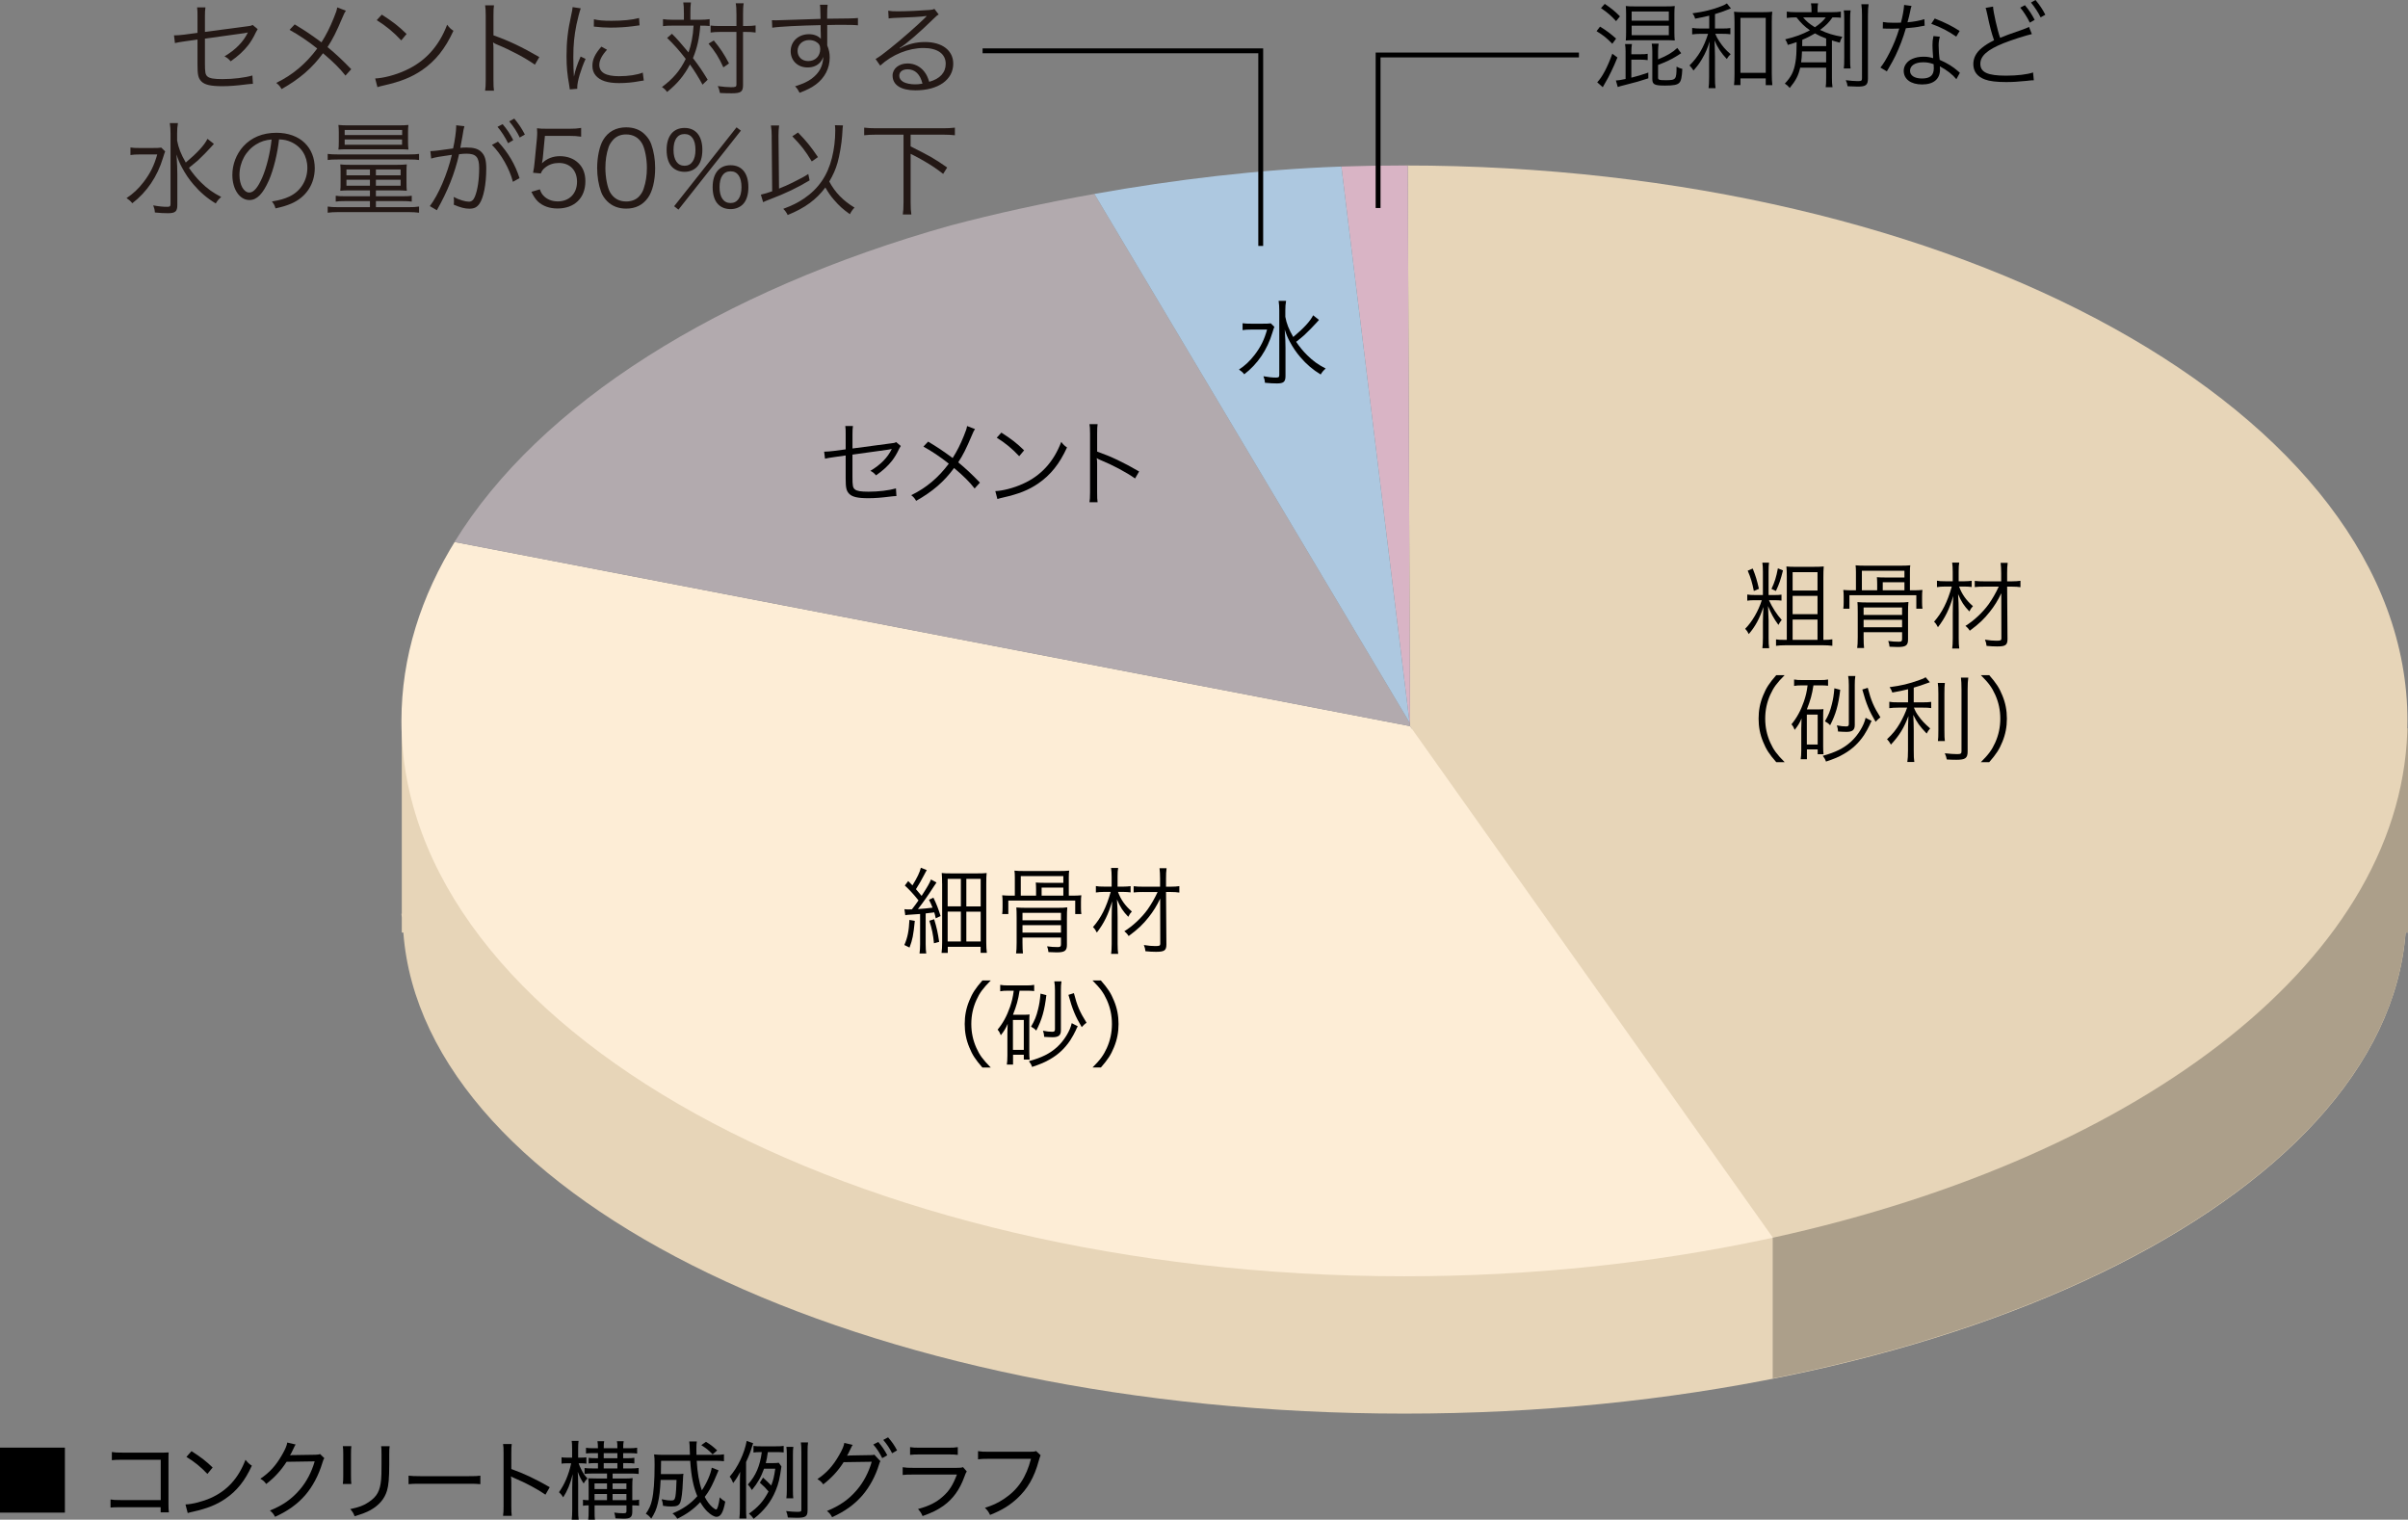 <?xml version="1.0" encoding="UTF-8"?>
<svg id="_レイヤー_2" data-name="レイヤー 2" xmlns="http://www.w3.org/2000/svg" viewBox="0 0 140.207 88.479">
  <rect x="0" y="0" width="140.207" height="88.479" fill="#808080" stroke="none"/>
  <g id="_レイヤー_4" data-name="レイヤー 4">
    <g>
      <path d="M3.779,84.285v3.784H0v-3.784h3.779Z" style="fill: #000; stroke-width: 0px;"/>
      <path d="M7.021,87.754c-.335,0-.436.005-.585.02v-.47c.175.029.26.034.59.034h2.333v-2.347h-2.232c-.33,0-.436.005-.615.024v-.475c.185.029.265.035.62.035h2.428c.06,0,.135-.006.26-.011-.01.12-.01.205-.01.396v2.598c0,.226.005.37.024.495h-.48v-.3h-2.332Z" style="fill: #000; stroke-width: 0px;"/>
      <path d="M10.801,87.594c.4-.016,1.001-.17,1.466-.375.956-.426,1.617-1.151,2.027-2.228.141.175.195.23.37.345-.41.892-.876,1.472-1.546,1.928-.511.35-1.071.57-1.877.75-.16.035-.2.045-.311.08l-.13-.5ZM11.151,84.49c.555.355.865.596,1.23.951l-.305.375c-.376-.4-.776-.726-1.222-.99l.296-.336Z" style="fill: #000; stroke-width: 0px;"/>
      <path d="M17.217,84.105c-.045.06-.05.06-.109.195-.12.255-.16.335-.221.436q.04-.011.125-.016h.061c.7-.01,1.126-.015,1.276-.02.18-.006.21-.011.29-.04l.245.24c-.045.064-.05.075-.11.26-.22.735-.575,1.401-1.006,1.897-.46.525-1.011.92-1.752,1.256-.095-.176-.145-.235-.3-.365.756-.306,1.276-.671,1.752-1.231.375-.44.676-1.006.855-1.632l-1.637.025c-.32.5-.711.926-1.186,1.291-.11-.15-.166-.2-.341-.305.54-.361.911-.771,1.267-1.396.185-.32.275-.536.3-.711l.49.115Z" style="fill: #000; stroke-width: 0px;"/>
      <path d="M20.457,84.2c-.016.11-.021.266-.021.471v1.226c0,.256.005.376.021.506h-.496c.021-.145.025-.275.025-.506v-1.221c0-.235-.005-.346-.025-.476h.496ZM22.688,84.205c-.02.131-.024.221-.024.49v.566c0,.79-.04,1.23-.13,1.526-.141.476-.461.851-.956,1.131-.245.135-.491.23-.932.36-.064-.175-.1-.235-.25-.415.521-.11.786-.211,1.071-.405.485-.326.666-.651.726-1.332.015-.215.021-.325.021-.891v-.535c0-.306-.006-.376-.021-.496h.495Z" style="fill: #000; stroke-width: 0px;"/>
      <path d="M23.79,85.917c.16.021.346.03.691.03h2.812c.4,0,.5-.005.676-.03v.495c-.19-.02-.336-.024-.681-.024h-2.803c-.396,0-.521.005-.696.024v-.495Z" style="fill: #000; stroke-width: 0px;"/>
      <path d="M29.291,88.254c.024-.165.03-.295.03-.58v-3.048c0-.301-.006-.421-.03-.551h.505c-.02.146-.024.285-.024.565v.891c.706.251,1.386.566,2.237,1.057l-.25.436c-.441-.311-1.132-.681-1.842-.981-.075-.035-.096-.04-.166-.085.016.125.021.21.021.41v1.307c0,.266.005.426.024.58h-.505Z" style="fill: #000; stroke-width: 0px;"/>
      <path d="M33.69,85.196c.056.16.086.22.15.351.131.255.2.355.365.53-.09.09-.135.15-.22.295-.146-.215-.23-.38-.346-.681.016.2.025.501.025.761v1.437c0,.271.005.445.03.591h-.406c.021-.146.03-.341.03-.591v-1.276c0-.225.011-.476.03-.785-.16.61-.306.961-.556,1.351-.07-.119-.11-.17-.245-.3.325-.455.561-1.006.711-1.682h-.221c-.145,0-.26.005-.34.021v-.371c.095.016.18.021.34.021h.275v-.456c0-.28-.005-.415-.025-.521h.4c-.02.126-.024.266-.024.516v.461h.16c.135,0,.226-.005.32-.021v.371c-.105-.016-.19-.021-.315-.021h-.141ZM34.512,85.792c-.215,0-.335.005-.476.024v-.345c.13.02.245.024.466.024h.315v-.31h-.131c-.18,0-.285.005-.41.02v-.325c.12.016.235.021.41.021h.131v-.296h-.261c-.18,0-.306.005-.436.021v-.331c.13.021.24.025.431.025h.266c-.006-.22-.011-.305-.03-.41h.391c-.021.105-.025.18-.025.41h.796c-.005-.266-.005-.315-.03-.41h.396c-.025.12-.03.225-.03.41h.376c.189,0,.305-.01.436-.03v.341c-.146-.021-.23-.025-.436-.025h-.376v.296h.24c.171,0,.29-.005.411-.025v.33c-.115-.015-.216-.02-.406-.02h-.245v.31h.421c.215,0,.345-.01.48-.029v.35c-.15-.02-.261-.024-.485-.024h-1.031v.29h.69c.205,0,.351-.005.476-.025-.015.121-.021.266-.021.506v.781c.201,0,.271-.006.396-.03v.351c-.13-.016-.215-.021-.396-.021v.36c0,.33-.104.416-.525.416-.104,0-.31-.011-.455-.021-.01-.11-.035-.226-.07-.335.211.029.355.04.511.04.165,0,.2-.021.2-.131v-.33h-1.856v.266c0,.33,0,.415.02.57h-.391c.021-.165.025-.285.025-.57v-.266c-.14,0-.226.005-.33.025v-.351c.1.02.18.025.33.025v-.801c0-.211-.005-.315-.021-.471.121.005.286.01.526.01h.565v-.29h-.831ZM35.343,86.367h-.726v.33h.726v-.33ZM35.343,86.983h-.726v.36h.726v-.36ZM35.948,84.901v-.296h-.796v.296h.796ZM35.948,85.496v-.31h-.796v.31h.796ZM36.474,86.697v-.33h-.806v.33h.806ZM36.474,87.344v-.36h-.806v.36h.806Z" style="fill: #000; stroke-width: 0px;"/>
      <path d="M41.839,85.606c-.035.085-.055.125-.12.28q-.005.016-.14.325c-.181.405-.306.626-.546.941.15.28.261.431.445.601.09.075.181.135.221.135.069,0,.149-.265.21-.711.115.121.21.19.32.251-.12.636-.266.886-.511.886-.135,0-.34-.12-.546-.32-.14-.141-.26-.301-.4-.535-.38.405-.795.705-1.336.966-.1-.15-.15-.206-.28-.311.586-.235,1.051-.556,1.446-1.001-.235-.556-.355-1.156-.415-2.062h-1.696c-.006.406-.006.556-.011.776h.941c.185,0,.265-.005.37-.021-.015.12-.015.136-.03.445-.024.626-.08,1.041-.145,1.207-.075.194-.2.255-.526.255-.154,0-.295-.01-.485-.04-.015-.16-.029-.235-.08-.381.286.056.4.07.556.07.165,0,.205-.04.245-.235.03-.18.056-.545.065-.961h-.926c-.025.581-.075.991-.16,1.347-.085.365-.181.586-.386.906-.115-.146-.185-.206-.315-.286.19-.27.291-.495.355-.785.105-.45.155-1.116.155-2.058,0-.325-.005-.44-.03-.61.181.021.36.025.616.025h1.472c-.021-.626-.021-.656-.041-.781h.441c-.021.105-.025.251-.025.445,0,.061,0,.131.005.336h1.066c.274,0,.415-.005.535-.03v.4c-.155-.02-.311-.025-.575-.025h-1.012c.035.676.141,1.271.301,1.722.29-.435.521-.966.575-1.321l.396.155ZM41.493,84.676c-.245-.25-.345-.335-.66-.535l.271-.195c.3.185.365.24.655.5l-.266.23Z" style="fill: #000; stroke-width: 0px;"/>
      <path d="M43.44,87.799c0,.29.005.431.021.615h-.411c.021-.185.03-.34.03-.61v-1.421c0-.261.005-.436.016-.691-.131.271-.221.411-.405.656-.086-.205-.121-.266-.206-.371.476-.545.861-1.361.991-2.082l.375.131c-.02.06-.055.16-.074.23-.08.274-.166.5-.336.865v2.678ZM44.486,85.512c-.17.48-.375.841-.705,1.241-.08-.136-.146-.226-.235-.32.465-.521.7-1.071.811-1.887h-.075c-.19,0-.271.005-.41.024v-.385c.125.02.25.024.46.024h.812c.225,0,.36-.005.485-.024v.38c-.13-.015-.245-.02-.436-.02h-.485c-.05.345-.065.425-.12.641h.365c.195,0,.301-.005.391-.021l.155.216c-.101.716-.165.995-.336,1.406-.265.646-.676,1.176-1.281,1.642-.09-.131-.16-.205-.275-.301.531-.37.852-.73,1.142-1.291-.17-.205-.271-.301-.506-.511l.186-.295c.235.215.33.306.476.46.125-.33.17-.525.235-.98h-.651ZM47.02,87.954c0,.335-.12.415-.616.415-.15,0-.275-.005-.53-.015-.025-.165-.045-.235-.101-.376.261.03.48.046.636.046.216,0,.251-.016.251-.126v-3.363c0-.255-.006-.38-.03-.555h.42c-.024.145-.029.29-.029.555v3.419ZM45.788,87.233c.015-.125.025-.275.025-.49v-2.018c0-.215-.006-.34-.025-.485h.405c-.021.146-.025.256-.025.485v2.018c0,.24.005.365.021.49h-.4Z" style="fill: #000; stroke-width: 0px;"/>
      <path d="M51.263,85.076c-.034.05-.039.05-.085.205-.194.641-.545,1.302-.976,1.797-.461.525-1.011.921-1.752,1.256-.095-.175-.145-.234-.3-.36.756-.31,1.276-.675,1.751-1.235.376-.441.676-1.007.856-1.632l-1.637.024c-.32.506-.711.926-1.187,1.292-.109-.15-.165-.2-.34-.306.54-.36.911-.771,1.266-1.396.186-.32.275-.535.301-.711l.49.115c-.045.061-.05.065-.109.195-.121.256-.16.336-.221.436q.04-.01.186-.015l1.186-.021c.12,0,.155-.005.216-.025l.354.381ZM51.138,83.955c.235.28.351.45.525.775l-.295.166c-.155-.311-.315-.561-.521-.791l.29-.15ZM51.709,83.685c.235.275.345.431.525.761l-.29.165c-.146-.29-.296-.515-.516-.775l.28-.15Z" style="fill: #000; stroke-width: 0px;"/>
      <path d="M52.56,85.427c.195.03.326.035.636.035h2.482c.221,0,.291-.005.396-.04l.216.25c-.051.075-.07.12-.141.315-.271.745-.655,1.276-1.206,1.677-.351.25-.676.41-1.227.605-.074-.176-.115-.235-.265-.41.641-.171,1.071-.386,1.451-.731.37-.325.586-.671.815-1.276h-2.527c-.33,0-.46.006-.631.025v-.45ZM52.99,84.256c.176.029.261.034.576.034h1.626c.291,0,.396-.005.576-.034v.45c-.166-.021-.296-.025-.571-.025h-1.636c-.266,0-.396.005-.571.025v-.45Z" style="fill: #000; stroke-width: 0px;"/>
      <path d="M60.589,84.73q-.034.065-.109.331c-.261.956-.646,1.621-1.252,2.182-.46.421-.896.686-1.581.961-.095-.195-.14-.26-.3-.415.45-.141.745-.275,1.121-.525.806-.536,1.286-1.252,1.561-2.328h-2.472c-.29,0-.436.006-.61.03v-.476c.194.03.31.035.62.035h2.382c.226,0,.271-.005.381-.04l.26.245Z" style="fill: #000; stroke-width: 0px;"/>
    </g>
    <g>
      <g>
        <path d="M11.5.983c0-.312,0-.354-.023-.552h.485c-.024.168-.03.288-.03.552v.875l2.435-.323c.229-.024.24-.03.342-.084l.294.246c-.042.065-.048.077-.096.168-.162.342-.3.563-.456.768-.252.323-.581.629-1.02.936-.138-.156-.191-.198-.359-.288.653-.39,1.098-.846,1.361-1.392-.054.012-.078.019-.138.03-.024.006-.036.006-.072.012-.84.114-1.607.222-2.291.318v1.415c0,.558.024.684.15.791.126.108.378.15.869.15.63,0,1.283-.078,1.745-.21l.03.485c-.162.006-.198.013-.36.03-.605.078-1.013.108-1.421.108-.684,0-1.031-.084-1.224-.282-.18-.192-.222-.378-.222-.989v-1.445l-.726.102q-.396.055-.588.103l-.054-.45h.09c.103,0,.312-.018.516-.042l.762-.102v-.93Z" style="fill: #231815; stroke-width: 0px;"/>
        <path d="M20.139.623c-.078.114-.102.168-.186.366-.39.918-.576,1.283-.882,1.751.516.426.899.792,1.379,1.289l-.335.372c-.318-.407-.702-.791-1.308-1.301-.63.863-1.361,1.493-2.411,2.086-.107-.18-.155-.233-.312-.359.96-.468,1.728-1.115,2.387-2.003-.546-.438-1.109-.81-1.613-1.085l.3-.318c.588.354.888.552,1.56,1.044.281-.444.497-.876.707-1.397.15-.366.181-.462.21-.636l.504.191Z" style="fill: #231815; stroke-width: 0px;"/>
        <path d="M21.845,4.569c.468-.018,1.188-.204,1.745-.462,1.157-.516,1.961-1.397,2.446-2.668.138.186.198.239.366.354-.48,1.043-1.038,1.745-1.829,2.291-.618.419-1.235.665-2.237.894-.161.035-.21.048-.359.096l-.132-.504ZM22.229.852c.642.407,1.014.701,1.445,1.127l-.312.372c-.432-.468-.905-.857-1.427-1.176l.294-.323Z" style="fill: #231815; stroke-width: 0px;"/>
        <path d="M28.247,5.277c.023-.162.035-.307.035-.63V.924c0-.318-.012-.462-.035-.612h.516c-.024.156-.03.282-.03.624v1.121c.924.33,1.619.66,2.669,1.266l-.258.443c-.564-.396-1.392-.84-2.237-1.188-.09-.036-.132-.06-.186-.102l-.013.006c.019.12.024.204.024.354v1.806c0,.336.006.468.03.636h-.516Z" style="fill: #231815; stroke-width: 0px;"/>
        <path d="M33.814.485c-.09.258-.161.552-.252.96-.125.63-.18,1.157-.18,1.877,0,.468.013.821.036,1.139.084-.401.198-.731.39-1.169l.288.138c-.27.594-.485,1.313-.485,1.649v.09l-.433.036c-.012-.096-.018-.126-.035-.24-.114-.636-.156-1.067-.156-1.697,0-.851.072-1.486.27-2.374.061-.282.072-.342.084-.479l.474.071ZM35.344,2.896c-.3.33-.449.617-.449.881,0,.444.378.66,1.151.66.545,0,1.055-.078,1.379-.21l.06.462c-.077.006-.09.012-.209.03-.42.083-.822.119-1.229.119-.684,0-1.115-.144-1.373-.455-.12-.15-.181-.33-.181-.552,0-.366.15-.689.522-1.115l.329.18ZM34.582,1.121c.258.066.552.09,1.02.09.666,0,1.206-.054,1.607-.162l.03.426c-.013,0-.15.019-.414.055-.348.048-.827.078-1.289.078-.336,0-.57-.019-.96-.061l.006-.426Z" style="fill: #231815; stroke-width: 0px;"/>
        <path d="M39.82.749c0-.329-.012-.449-.036-.605h.444c-.024.187-.03.348-.03.605v.402h.569c.229,0,.384-.012.552-.036v.401c-.149-.018-.281-.023-.545-.023-.055.743-.187,1.313-.426,1.889.377.492.563.773.857,1.26l-.3.287c-.192-.359-.48-.827-.732-1.175-.342.642-.719,1.104-1.331,1.601-.096-.132-.162-.191-.3-.287.654-.486,1.056-.96,1.386-1.638-.396-.51-.666-.815-1.086-1.223l.282-.24c.294.288.563.6.965,1.085.162-.461.259-.941.294-1.559h-1.247c-.252,0-.384.006-.533.03v-.408c.168.024.323.036.552.036h.665v-.402ZM41.56,2.356c.378.456.582.762.888,1.337l-.33.229c-.258-.576-.485-.93-.863-1.38l.306-.186ZM41.938,1.858c-.234,0-.402.013-.563.036v-.407c.144.023.3.029.569.029h.936v-.671c0-.318-.012-.498-.042-.654h.462c-.03.187-.036.378-.036.654v.671h.149c.246,0,.433-.012.582-.035v.413c-.21-.029-.342-.036-.588-.036h-.144v3.089c0,.396-.12.485-.66.485-.27,0-.419-.006-.684-.018-.035-.187-.06-.258-.126-.402.288.042.57.066.768.066.271,0,.318-.024.318-.15V1.858h-.941Z" style="fill: #231815; stroke-width: 0px;"/>
        <path d="M47.764.623c0-.155-.006-.222-.023-.348h.449c-.023.192-.029.282-.029.75v.065c1.133-.006,1.595-.018,1.793-.042v.426c-.222-.023-.432-.029-1.146-.029-.09,0-.156,0-.642.012v1.188c.102.252.144.443.144.707,0,.624-.287,1.176-.804,1.565-.245.18-.51.318-.947.486-.102-.192-.138-.246-.264-.378.468-.15.731-.271.972-.45.438-.33.647-.72.672-1.266-.055.145-.091.21-.162.294-.18.216-.438.324-.756.324-.575,0-.983-.396-.983-.947,0-.57.45-.989,1.062-.989.288,0,.54.096.695.27-.006-.084-.006-.108-.006-.33,0-.023-.006-.084-.006-.156v-.312c-1.205.024-2.417.084-2.818.15l-.019-.438c.108.007.15.007.24.007q.174,0,1.14-.036c.575-.024,1.043-.036,1.451-.048l-.013-.475ZM47.506,2.429c-.113-.066-.239-.096-.401-.096-.378,0-.666.27-.666.629,0,.348.252.594.618.594.414,0,.701-.288.701-.707,0-.198-.077-.324-.252-.42Z" style="fill: #231815; stroke-width: 0px;"/>
        <path d="M51.719.623c.168.03.276.036.564.036.497,0,1.295-.036,1.835-.078.155-.012.209-.023.287-.065l.252.33c-.084.042-.113.065-.306.252-.827.81-1.553,1.433-1.973,1.703l.012.018c.456-.246.941-.372,1.47-.372,1.001,0,1.643.492,1.643,1.26,0,.936-.869,1.553-2.201,1.553-.845,0-1.331-.312-1.331-.863,0-.401.372-.702.87-.702.401,0,.749.175.989.492.126.168.191.312.275.576.63-.175.96-.54.96-1.05,0-.576-.479-.918-1.289-.918-.882,0-1.829.384-2.525,1.025l-.27-.384c.216-.126.432-.281.84-.611.642-.51,1.589-1.343,2.003-1.751l.084-.084s.012-.012.023-.024l.024-.023-.012-.012q-.019,0-.055.006c-.191.036-.911.078-1.823.107-.132.006-.191.013-.323.03l-.024-.45ZM52.847,4.035c-.3,0-.486.145-.486.372,0,.156.078.271.24.366.156.084.414.138.672.138.149,0,.222-.006.438-.042-.132-.546-.432-.834-.863-.834Z" style="fill: #231815; stroke-width: 0px;"/>
        <path d="M9.617,8.816c-.048.12-.055.145-.126.372-.324,1.086-.936,1.991-1.787,2.645-.114-.138-.18-.191-.336-.3.39-.258.684-.533.995-.936.384-.504.612-.959.792-1.606h-.989c-.252,0-.426.012-.57.035v-.438c.15.024.3.03.582.03h.642c.317,0,.456-.006.569-.024l.229.222ZM12.453,8.379q-.078.078-.168.187c-.144.167-.552.581-.773.785q-.168.149-.51.42c.21.312.45.605.708.857.359.354.678.588,1.169.84-.149.132-.216.21-.317.377-.492-.293-.912-.653-1.29-1.097-.264-.306-.479-.624-.677-.996-.145-.27-.204-.413-.318-.761.036.521.048.852.048,1.169v1.775c0,.377-.12.479-.546.479-.228,0-.474-.012-.761-.042-.013-.174-.036-.258-.097-.414.336.061.57.084.804.084.168,0,.204-.03.204-.174v-4.096c0-.216-.012-.408-.042-.605h.474c-.036.191-.048.384-.048.6v.414c.078.426.216.785.504,1.283.678-.57,1.073-1.002,1.265-1.38l.372.294Z" style="fill: #231815; stroke-width: 0px;"/>
        <path d="M15.658,10.496c-.348.791-.701,1.151-1.133,1.151-.57,0-.996-.624-.996-1.463,0-.612.229-1.206.63-1.655.479-.528,1.134-.798,1.937-.798.672,0,1.26.21,1.649.594.378.366.582.888.582,1.463,0,.93-.504,1.697-1.373,2.069-.271.113-.498.186-.912.275-.06-.197-.096-.258-.21-.401.438-.072.72-.15,1.002-.282.659-.3,1.062-.941,1.062-1.679,0-.684-.349-1.235-.954-1.505-.222-.097-.396-.139-.695-.15-.09.834-.318,1.751-.588,2.381ZM14.921,8.403c-.605.365-.978,1.043-.978,1.787,0,.575.252,1.02.575,1.02.252,0,.492-.282.75-.87.246-.563.468-1.451.546-2.219-.36.03-.618.114-.894.282Z" style="fill: #231815; stroke-width: 0px;"/>
        <path d="M19.08,8.961c.162.023.342.03.594.03h4.132c.252,0,.432-.007.594-.03v.354c-.156-.023-.288-.03-.588-.03h-4.138c-.294,0-.438.007-.594.03v-.354ZM20.388,11.084c-.246,0-.402.006-.576.023.019-.162.019-.228.019-.485v-.636c0-.162-.007-.276-.019-.414.12.019.3.024.57.024h2.746c.228,0,.384-.006.558-.024-.012.114-.018.229-.018.396v.66c0,.216.006.384.018.479-.216-.018-.372-.023-.575-.023h-1.224v.342h1.583c.246,0,.366-.007.504-.03v.342c-.156-.024-.282-.03-.516-.03h-1.571v.354h1.9c.276,0,.433-.007.612-.036v.359c-.18-.023-.36-.036-.612-.036h-4.096c-.252,0-.438.013-.611.036v-.359c.18.029.336.036.611.036h1.848v-.354h-1.47c-.239,0-.365.006-.521.03v-.342c.132.023.264.03.51.03h1.481v-.342h-1.151ZM20.298,8.691c-.336,0-.45.006-.594.018.018-.132.023-.246.023-.456v-.546c0-.18-.006-.293-.023-.432.174.019.336.024.594.024h2.902c.264,0,.413-.006.581-.024-.018.132-.023.246-.023.432v.546c0,.174.006.3.023.456-.149-.012-.252-.018-.6-.018h-2.884ZM20.069,7.863h3.347v-.294h-3.347v.294ZM20.069,8.427h3.341v-.306h-3.341v.306ZM20.172,9.866v.342h1.367v-.342h-1.367ZM20.172,10.466v.348h1.367v-.348h-1.367ZM21.887,10.208h1.439v-.342h-1.439v.342ZM21.887,10.813h1.439v-.348h-1.439v.348Z" style="fill: #231815; stroke-width: 0px;"/>
        <path d="M25.057,8.799c.216-.006.443-.03,1.325-.156.102-.449.18-1.02.18-1.271v-.078l.479.054c-.036.114-.065.252-.113.576-.024.149-.078.425-.126.684.138-.013.216-.019.354-.019.426,0,.678.072.863.252.21.198.294.474.294.966,0,.917-.156,1.715-.401,2.062-.145.204-.307.282-.588.282-.258,0-.51-.066-.905-.234.012-.09.012-.132.012-.216,0-.09,0-.126-.019-.233.342.174.678.275.894.275.15,0,.265-.096.342-.288.162-.384.252-.995.252-1.667,0-.636-.18-.839-.737-.839-.132,0-.21.006-.432.029-.252,1.122-.672,2.165-1.295,3.263l-.408-.24c.498-.653,1.014-1.853,1.283-2.986-.768.108-.936.138-1.205.216l-.048-.432ZM28.996,8.247c.594.636,1.002,1.331,1.253,2.123l-.384.216c-.197-.762-.684-1.619-1.223-2.153l.354-.186ZM29.266,7.228c.271.324.438.576.618.93l-.3.18c-.15-.317-.438-.762-.618-.953l.3-.156ZM29.943,6.904c.271.329.42.552.618.929l-.3.174c-.126-.281-.378-.671-.612-.941l.294-.161Z" style="fill: #231815; stroke-width: 0px;"/>
        <path d="M31.602,9.236q-.013.108-.048.271c.287-.276.636-.414,1.049-.414.438,0,.81.144,1.08.407.27.259.401.612.401,1.056,0,.966-.63,1.583-1.619,1.583-.468,0-.857-.138-1.146-.407-.149-.15-.233-.276-.378-.563l.492-.145c.06.168.102.246.191.348.204.229.504.354.852.354.672,0,1.122-.456,1.122-1.146,0-.66-.414-1.092-1.05-1.092-.306,0-.569.084-.785.252-.145.114-.21.198-.276.36l-.449-.042c.048-.234.065-.36.09-.618l.132-1.355c.012-.174.018-.245.018-.359,0-.084,0-.108-.012-.258.186.023.281.03.636.03h1.235c.323,0,.462-.013.701-.049v.51c-.228-.035-.42-.048-.701-.048h-1.409l-.126,1.325Z" style="fill: #231815; stroke-width: 0px;"/>
        <path d="M35.357,11.72c-.161-.162-.287-.349-.359-.552-.15-.42-.228-.894-.228-1.386,0-.636.138-1.283.348-1.631.288-.486.749-.737,1.343-.737.444,0,.828.144,1.098.426.168.167.288.354.359.551.15.414.229.894.229,1.392,0,.726-.156,1.367-.42,1.733-.3.42-.72.63-1.271.63-.443,0-.815-.145-1.098-.426ZM35.706,8.133c-.126.139-.223.288-.271.438-.126.365-.186.773-.186,1.211,0,.558.12,1.146.281,1.428.21.348.522.521.93.521.3,0,.558-.096.738-.282.132-.138.228-.294.281-.468.126-.371.187-.768.187-1.211,0-.521-.114-1.115-.271-1.397-.197-.359-.521-.546-.941-.546-.312,0-.558.103-.749.306Z" style="fill: #231815; stroke-width: 0px;"/>
        <path d="M39.144,9.734c-.216-.21-.33-.563-.33-1.008,0-.803.384-1.277,1.044-1.277.653,0,1.037.468,1.037,1.277,0,.444-.113.798-.329,1.008-.181.174-.426.27-.708.27-.288,0-.534-.096-.714-.27ZM39.216,8.727c0,.588.233.924.642.924.401,0,.636-.336.636-.924,0-.594-.228-.923-.636-.923-.414,0-.642.336-.642.923ZM42.886,7.414l.252.191-3.634,4.6-.252-.198,3.634-4.593ZM41.824,11.905c-.216-.21-.33-.563-.33-1.008,0-.804.384-1.277,1.044-1.277.659,0,1.037.468,1.037,1.283,0,.438-.114.792-.33,1.002-.18.174-.426.27-.707.27-.288,0-.534-.09-.714-.27ZM41.896,10.897c0,.588.233.924.642.924.401,0,.636-.336.636-.924,0-.594-.229-.923-.636-.923-.414,0-.642.335-.642.923Z" style="fill: #231815; stroke-width: 0px;"/>
        <path d="M44.934,7.936c0-.246-.013-.414-.048-.63h.479c-.024.162-.036.348-.036.563v.072l.03,3.04c.329-.132.527-.222.785-.348.468-.233.744-.378.918-.504l.078.372c-.72.432-1.361.743-2.352,1.121-.18.066-.233.09-.354.15l-.132-.438c.252-.061.408-.108.659-.198l-.029-3.202ZM49.083,7.3c-.018.12-.023.144-.048.594-.03.462-.156,1.188-.27,1.583-.108.384-.265.731-.48,1.092.336.635.816,1.127,1.47,1.517-.12.126-.187.222-.27.384-.402-.282-.63-.491-.924-.833-.216-.252-.33-.42-.504-.72-.527.707-1.199,1.199-2.194,1.601-.066-.144-.162-.27-.258-.359.516-.192.845-.354,1.199-.594.845-.569,1.379-1.337,1.637-2.375.126-.504.192-1.037.192-1.589,0-.15-.007-.198-.019-.312l.468.012ZM46.463,7.714c.474.485.731.797,1.163,1.433l-.36.252c-.396-.647-.6-.911-1.133-1.463l.33-.222Z" style="fill: #231815; stroke-width: 0px;"/>
        <path d="M51.018,7.84c-.288,0-.492.012-.702.035v-.443c.198.024.402.036.702.036h3.886c.288,0,.491-.012.695-.036v.443c-.21-.023-.42-.035-.695-.035h-1.883v.684c1.181.593,1.379.707,2.129,1.229l-.234.372c-.414-.323-.701-.516-1.271-.84q-.126-.077-.623-.329v2.824c0,.324.012.516.042.708h-.498c.03-.192.042-.391.042-.708v-3.939h-1.589Z" style="fill: #231815; stroke-width: 0px;"/>
      </g>
      <g>
        <path d="M93.163,1.55c.357.22.583.384.935.697l-.22.302c-.313-.323-.522-.494-.918-.735l.203-.264ZM94.175,3.346c-.144.352-.198.483-.368.835q-.154.33-.38.709c-.027.044-.043.077-.104.187l-.324-.285c.291-.303.593-.868.879-1.665l.297.22ZM93.438.226c.396.27.615.45.884.726l-.225.279c-.27-.302-.511-.51-.879-.758l.22-.247ZM94.652,3.021c0-.181-.011-.318-.033-.455h.401c-.022.131-.033.269-.033.461v.132h.506c.225,0,.335-.005.444-.027v.368c-.126-.017-.285-.027-.434-.027h-.517v1.049c.357-.088.577-.154.988-.297v.336c-.467.153-.785.246-1.329.379-.28.07-.324.082-.45.126l-.109-.379c.159-.011.258-.022.565-.088v-1.577ZM95.174,2.341c-.208,0-.356.005-.511.017.011-.148.017-.275.017-.467V.813c0-.187-.006-.308-.017-.462.132.018.274.022.521.022h1.797c.258,0,.412-.005.533-.022-.017.188-.022.264-.022.451v1.104c0,.171.006.303.022.451-.16-.012-.286-.017-.512-.017h-1.829ZM95.004,1.203h2.164v-.532h-2.164v.532ZM95.004,2.05h2.164v-.556h-2.164v.556ZM96.542,4.516c0,.133.061.154.445.154.599,0,.631-.039.631-.791.127.071.215.104.336.132-.022.478-.072.697-.171.802-.115.127-.335.17-.835.17-.621,0-.741-.065-.741-.39v-1.587c0-.193-.011-.319-.033-.462h.401c-.022.138-.033.274-.033.467v.445c.549-.226.824-.39,1.12-.665l.226.308q-.044.027-.297.187c-.252.16-.599.324-1.049.494v.736Z" style="fill: #000; stroke-width: 0px;"/>
        <path d="M99.521.912c-.297.072-.434.104-.824.176-.021-.109-.065-.197-.153-.312.659-.088,1.191-.22,1.675-.412.148-.055.253-.109.33-.165l.236.291c-.039.011-.05.017-.127.05-.274.109-.549.209-.802.28v.841h.418c.23,0,.352-.006.478-.028v.362c-.138-.021-.264-.027-.478-.027h-.401c.066.165.115.259.23.435.209.313.368.499.665.753-.088.082-.138.137-.226.279-.329-.352-.527-.648-.714-1.082q.017.297.027.934v1.176c0,.335.006.511.033.67h-.406c.021-.164.032-.329.032-.67v-1.143c0-.203.012-.604.027-.906-.12.4-.235.67-.439,1.016-.147.254-.269.418-.499.676-.077-.126-.144-.208-.231-.296.506-.495.841-1.071,1.082-1.841h-.406c-.214,0-.356.012-.521.033v-.373c.153.021.291.033.521.033h.473v-.748ZM101.339,4.955h-.374c.017-.159.028-.34.028-.637V1.264c0-.252-.012-.417-.028-.582.165.021.28.027.517.027h1.187c.236,0,.374-.006.522-.027-.022.154-.028.318-.028.582v3.016c0,.286.012.517.033.676h-.385v-.39h-1.472v.39ZM101.339,4.241h1.472V1.039h-1.472v3.202Z" style="fill: #000; stroke-width: 0px;"/>
        <path d="M104.531,1.012c-.187,0-.329.011-.494.033v-.369c.148.022.297.033.506.033h.934v-.065c0-.22-.006-.324-.033-.45h.412c-.022.126-.027.225-.027.45v.065h.846c.22,0,.368-.011.511-.033v.357c-.121-.017-.214-.021-.488-.021-.215.307-.368.461-.726.73.439.209.78.312,1.297.4-.077.121-.104.192-.148.341-.242-.065-.33-.088-.456-.126v2.17c0,.241.006.39.033.549h-.396c.021-.148.027-.28.027-.549v-.588h-1.511c-.11.467-.247.736-.609,1.181-.11-.126-.148-.159-.286-.253.362-.379.527-.703.615-1.225.055-.324.065-.544.071-1.191-.137.049-.236.082-.511.164-.044-.143-.077-.209-.153-.324.587-.143.988-.285,1.438-.527-.302-.209-.527-.428-.78-.752h-.071ZM104.922,2.994c-.011.28-.022.439-.05.638h1.456v-.638h-1.406ZM106.328,2.242c-.28-.104-.435-.176-.648-.297-.23.137-.45.252-.741.373l-.006.368h1.396v-.444ZM104.987,1.012c.171.214.379.39.687.576.297-.203.489-.373.632-.576h-1.318ZM107.751.605c-.022.143-.027.273-.027.576v2.191c0,.363.005.473.027.615h-.396c.021-.148.027-.269.027-.615V1.182c0-.324-.006-.445-.027-.576h.396ZM108.8.248c-.027.153-.038.346-.038.664v3.648c0,.39-.116.482-.594.482-.148,0-.253-.005-.593-.021-.017-.138-.039-.209-.104-.352.258.033.517.055.687.055.22,0,.258-.021.258-.164V.907c0-.297-.011-.495-.038-.659h.423Z" style="fill: #000; stroke-width: 0px;"/>
        <path d="M111.301.347c-.039.104-.044.126-.088.352-.039.187-.071.318-.148.599.384-.033.73-.099.983-.182l.016.379q-.06.012-.191.033c-.226.05-.566.094-.901.115-.17.588-.368,1.1-.609,1.604-.132.264-.182.356-.391.72-.049.076-.082.143-.109.187l-.374-.22c.176-.22.324-.461.527-.857.253-.499.412-.895.571-1.416-.137.005-.323.01-.406.01-.093,0-.28-.005-.362-.005-.061-.005-.104-.005-.121-.005h-.071l.006-.38c.187.033.352.044.653.044.109,0,.291-.006.396-.006.088-.312.176-.779.187-1.032l.435.061ZM113.909,4.609c-.214-.264-.56-.538-.961-.747.011.088.011.121.011.176,0,.565-.373.879-1.043.879-.659,0-1.071-.308-1.071-.796,0-.297.203-.572.511-.698.192-.083.401-.121.648-.121.203,0,.34.022.555.083-.027-.357-.039-.615-.039-.753,0-.198.012-.329.056-.532l.373.038c-.055.203-.071.318-.071.511,0,.247.027.626.061.835.439.192.78.401,1.076.665q.061.061.1.088l-.204.373ZM111.976,3.626c-.467,0-.763.192-.763.495,0,.279.264.449.697.449.473,0,.687-.186.687-.598,0-.066-.011-.236-.011-.236-.23-.083-.39-.11-.61-.11ZM113.904,2.132c-.462-.318-.879-.538-1.456-.747l.203-.308c.638.253,1.006.439,1.45.726l-.197.329Z" style="fill: #000; stroke-width: 0px;"/>
        <path d="M116.047.385c0,.264.264,1.423.412,1.818.302-.126.483-.197,1.329-.488.192-.072.248-.094.352-.148l.165.417c-.385.088-1.17.341-1.653.533-.939.379-1.346.741-1.346,1.197,0,.495.423.692,1.5.692.631,0,1.246-.071,1.57-.188l.044.457c-.082,0-.104,0-.165.005l-.055.006-.187.021c-.565.056-.829.071-1.214.071-.544,0-.956-.049-1.22-.148-.45-.164-.681-.467-.681-.9,0-.352.164-.67.488-.934.209-.17.379-.28.72-.451-.143-.4-.253-.818-.401-1.532-.055-.236-.06-.264-.093-.352l.434-.077ZM117.903.303c.248.297.396.527.566.852l-.28.164c-.138-.291-.401-.703-.561-.873l.274-.143ZM118.519,0c.253.309.391.512.572.857l-.275.154c-.121-.259-.352-.61-.561-.863l.264-.148Z" style="fill: #000; stroke-width: 0px;"/>
      </g>
      <g>
        <path d="M140.207,42.436H23.394v10.766h-.021c0,.068.021.137.021.207v.887h.091c1.165,15.562,26.779,28.008,58.289,28.008,31.507,0,57.129-12.445,58.293-28.008h.141v-11.859Z" style="fill: #e7d5b8; stroke-width: 0px;"/>
        <path d="M103.216,80.256c20.962-4.143,35.96-14.143,36.851-25.961h.141v-11.859h-36.991v37.82Z" style="fill: #ac9f8a; stroke-width: 0px;"/>
        <path d="M103.228,72.063c21.638-4.74,36.948-16.424,36.948-30.088,0-17.867-26.153-32.34-58.402-32.34l.195.024.129,32.619,21.13,29.785Z" style="fill: #e7d5b8; stroke-width: 0px;"/>
        <path d="M82.098,42.277l21.13,29.785-.584.125c-6.479,1.367-13.521,2.121-20.87,2.121-32.253,0-58.4-14.479-58.4-32.334,0-3.707,1.123-7.264,3.194-10.576l-.103.158,55.634,10.721" style="fill: #fdedd6; stroke-width: 0px;"/>
        <path d="M82.098,42.277l-.129-32.619-.195-.024c-1.23,0-2.454.02-3.671.062l3.995,32.58Z" style="fill: #d9b4c5; stroke-width: 0px;"/>
      </g>
      <g>
        <path d="M53.266,53.614c-.088.862-.132,1.082-.308,1.555l-.302-.148c.187-.429.264-.802.296-1.461l.313.055ZM52.661,52.934c.077.011.127.016.215.016.044,0,.076,0,.22-.005.181-.236.253-.33.384-.522-.252-.318-.538-.631-.796-.867l.197-.259c.132.132.148.148.247.253.286-.467.429-.77.489-1.027l.347.138c-.045.065-.066.109-.138.247-.176.335-.302.565-.494.862.164.187.17.198.329.39.346-.532.483-.774.544-.955l.324.176c-.044.061-.088.121-.159.236-.297.467-.659.982-.923,1.312.384-.027.549-.044.852-.082-.071-.182-.104-.248-.209-.462l.258-.121c.176.362.291.653.418,1.071l-.28.132c-.039-.176-.055-.23-.088-.346-.22.032-.27.038-.5.06v1.786c0,.241.011.39.033.549h-.391c.022-.159.033-.318.033-.549v-1.753c-.214.017-.373.027-.555.039-.148.006-.226.016-.308.033l-.05-.352ZM54.392,53.521c.148.488.215.779.291,1.318l-.302.082c-.05-.517-.115-.835-.27-1.312l.28-.088ZM54.854,51.439c0-.259-.006-.445-.022-.61.148.017.27.022.544.022h1.517c.302,0,.423-.006.555-.022-.017.159-.022.335-.022.632v3.406c0,.258.011.423.033.609h-.362v-.352h-1.912v.356h-.362c.022-.17.033-.367.033-.604v-3.438ZM55.178,52.769h.769v-1.599h-.769v1.599ZM55.178,54.817h.769v-1.741h-.769v1.741ZM56.265,52.773h.835v-1.604h-.835v1.604ZM56.265,54.817h.835v-1.735h-.835v1.735Z" style="fill: #000; stroke-width: 0px;"/>
        <path d="M62.44,52.147c.22,0,.347-.005.522-.022-.017.127-.022.226-.022.385v.318c0,.176.006.281.022.391h-.357v-.785h-3.895v.785h-.357c.017-.121.022-.22.022-.391v-.318c0-.153-.006-.269-.022-.385.176.018.303.022.522.022h.214v-1.065c0-.159-.006-.28-.022-.391.171.018.313.022.544.022h2.104c.225,0,.362-.005.538-.022-.017.11-.022.215-.022.391v1.065h.209ZM59.535,54.883c0,.28.011.479.027.627h-.401c.022-.138.033-.324.033-.632v-1.439c0-.324-.006-.473-.017-.604.198.017.374.022.621.022h1.758c.28,0,.423-.006.587-.028-.016.176-.021.347-.021.644v1.538c0,.346-.126.439-.599.439-.115,0-.253-.006-.478-.017-.012-.127-.028-.198-.077-.335.247.032.379.044.62.044.148,0,.188-.033.188-.171v-.385h-2.241v.297ZM60.326,51.779c0-.137-.006-.274-.017-.396.148.011.269.017.467.017h1.137v-.39h-2.478v1.137h.891v-.368ZM61.776,53.581v-.434h-2.241v.434h2.241ZM61.776,54.301v-.434h-2.241v.434h2.241ZM61.913,52.147v-.467h-1.264v.467h1.264Z" style="fill: #000; stroke-width: 0px;"/>
        <path d="M65.095,51.928c.165.451.418.808.808,1.143-.088.094-.143.17-.208.308-.308-.318-.467-.56-.659-1.011.027.357.038.676.038,1.071v1.517c0,.258.011.428.033.582h-.412c.021-.144.033-.335.033-.582v-1.445c0-.302.011-.758.027-1.033-.215.753-.483,1.291-.891,1.818-.082-.158-.126-.225-.225-.318.473-.543.774-1.143,1.032-2.049h-.396c-.187,0-.312.012-.467.033v-.373c.138.027.242.032.479.032h.439v-.571c0-.214-.012-.357-.033-.516h.412c-.027.147-.033.258-.033.51v.577h.346c.154,0,.28-.011.412-.027v.362c-.126-.016-.264-.027-.412-.027h-.324ZM66.573,51.934c-.253,0-.412.006-.566.027v-.363c.159.022.303.028.561.028h.978v-.473c0-.241-.011-.423-.032-.604h.411c-.027.192-.032.352-.032.604v.473h.269c.22,0,.357-.011.506-.033v.374c-.144-.022-.291-.033-.506-.033h-.269l.021,3.049c0,.352-.109.434-.604.434-.192,0-.4-.011-.615-.033-.017-.137-.038-.23-.093-.362.28.044.461.061.664.061.248,0,.291-.022.291-.138l-.005-2.625c-.187.395-.401.746-.67,1.082-.33.417-.615.691-1.165,1.098-.071-.115-.153-.203-.253-.279.483-.297,1-.775,1.357-1.27.208-.297.412-.643.582-1.016h-.829Z" style="fill: #000; stroke-width: 0px;"/>
        <path d="M57.199,62.153c-.412-.473-.583-.736-.764-1.182-.182-.439-.264-.873-.264-1.352,0-.478.082-.911.264-1.351.181-.445.352-.709.764-1.182h.488c-.461.468-.643.715-.835,1.138-.197.439-.297.896-.297,1.395,0,.5.1.956.297,1.396.192.423.374.671.835,1.138h-.488Z" style="fill: #000; stroke-width: 0px;"/>
        <path d="M58.711,57.682c-.22,0-.324.005-.473.033v-.374c.148.027.264.033.494.033h1.017c.22,0,.324-.006.467-.033v.362c-.137-.017-.247-.021-.445-.021h-.406c-.082.538-.176.868-.385,1.4h.627c.181,0,.241-.005.34-.017-.011.115-.016.192-.016.439v1.726c0,.208.005.318.021.461h-.341v-.28h-.626v.571h-.362c.021-.137.033-.291.033-.532v-1.253c0-.159.005-.373.017-.588-.11.264-.215.429-.401.665-.066-.165-.094-.215-.187-.324.308-.373.538-.791.725-1.329.11-.33.165-.55.215-.939h-.313ZM58.979,61.126h.632v-1.741h-.632v1.741ZM62.754,59.753c-.05.082-.077.143-.121.247-.05.115-.22.423-.318.571-.308.461-.682.818-1.17,1.099-.308.181-.561.285-1.05.45-.049-.143-.093-.215-.187-.335.753-.209,1.214-.439,1.637-.818.412-.374.759-.939.857-1.396l.352.182ZM60.925,57.939c-.104.89-.259,1.429-.588,2.065-.094-.104-.165-.153-.303-.23.215-.368.309-.599.407-1.005.071-.286.109-.511.143-.918l.341.088ZM61.771,60c0,.28-.138.39-.483.39-.132,0-.313-.011-.489-.021-.011-.144-.027-.236-.071-.357.215.044.391.061.538.061.121,0,.16-.033.16-.143v-2.27c0-.225-.012-.356-.039-.521h.418c-.027.176-.033.297-.033.521v2.341ZM62.528,57.824c.192.747.347,1.104.736,1.72-.115.088-.159.126-.28.258-.368-.621-.544-1.038-.774-1.879l.318-.099Z" style="fill: #000; stroke-width: 0px;"/>
        <path d="M63.612,62.153c.461-.462.643-.715.835-1.138.197-.439.296-.896.296-1.396,0-.499-.099-.955-.296-1.395-.192-.423-.374-.676-.835-1.138h.488c.412.473.583.736.764,1.182.182.439.264.873.264,1.351,0,.479-.082.912-.264,1.352-.181.445-.352.709-.764,1.182h-.488Z" style="fill: #000; stroke-width: 0px;"/>
      </g>
      <g>
        <path d="M102.185,34.946c-.192,0-.313.005-.45.027v-.357c.132.022.258.028.456.028h.455v-1.357c0-.242-.011-.373-.032-.527h.39c-.021.148-.027.28-.027.521v1.363h.346c.182,0,.291-.006.406-.022v.346c-.12-.017-.235-.021-.406-.021h-.324c.203.439.456.829.742,1.147-.077.094-.132.171-.192.291-.274-.379-.423-.653-.604-1.098.011.203.022.482.033.834v1.022c0,.269.006.423.033.599h-.396c.021-.182.032-.346.032-.604v-.929c0-.197.017-.637.027-.867-.214.659-.472,1.137-.851,1.576-.071-.143-.104-.192-.209-.308.401-.401.774-1.044.967-1.664h-.396ZM102.053,33.101c.181.456.236.643.362,1.181l-.297.127c-.088-.462-.181-.775-.356-1.182l.291-.126ZM103.815,33.21c-.137.55-.219.791-.411,1.198l-.259-.121c.188-.401.275-.676.374-1.197l.296.12ZM105.573,33.002c.292,0,.451-.006.615-.022-.016.181-.021.368-.021.632v3.642h.055c.203,0,.352-.011.467-.032v.379c-.159-.022-.335-.033-.56-.033h-2.153c-.226,0-.412.011-.566.033v-.374c.115.022.259.027.506.027h.121v-3.696c0-.236-.006-.396-.022-.577.153.017.291.022.555.022h1.005ZM104.376,34.381h1.45v-1.066h-1.45v1.066ZM104.376,35.759h1.45v-1.065h-1.45v1.065ZM104.376,37.253h1.45v-1.181h-1.45v1.181Z" style="fill: #000; stroke-width: 0px;"/>
        <path d="M111.414,34.369c.22,0,.347-.006.522-.021-.017.126-.022.225-.022.385v.318c0,.176.006.279.022.39h-.357v-.786h-3.895v.786h-.357c.017-.121.022-.22.022-.39v-.318c0-.154-.006-.27-.022-.385.176.016.303.021.522.021h.214v-1.065c0-.159-.006-.28-.021-.39.17.016.312.021.543.021h2.104c.225,0,.362-.006.538-.021-.017.109-.021.214-.021.39v1.065h.208ZM108.509,37.105c0,.279.011.478.027.625h-.401c.022-.137.033-.323.033-.631v-1.439c0-.324-.006-.473-.017-.604.197.017.373.022.621.022h1.758c.279,0,.423-.006.588-.027-.017.176-.022.346-.022.643v1.538c0,.346-.126.439-.599.439-.115,0-.253-.006-.479-.017-.011-.127-.027-.197-.076-.335.247.032.379.044.62.044.148,0,.188-.033.188-.17v-.385h-2.241v.297ZM109.3,34.001c0-.138-.006-.274-.017-.396.148.012.269.017.467.017h1.137v-.39h-2.478v1.137h.891v-.368ZM110.75,35.803v-.434h-2.241v.434h2.241ZM110.75,36.522v-.434h-2.241v.434h2.241ZM110.887,34.369v-.467h-1.263v.467h1.263Z" style="fill: #000; stroke-width: 0px;"/>
        <path d="M114.069,34.149c.164.45.417.808.807,1.143-.088.094-.143.171-.208.308-.308-.318-.468-.561-.659-1.011.027.357.038.676.038,1.071v1.516c0,.259.011.429.033.583h-.412c.021-.144.033-.335.033-.583v-1.444c0-.302.011-.758.027-1.032-.215.752-.483,1.291-.89,1.818-.083-.16-.127-.226-.226-.319.473-.544.774-1.143,1.032-2.049h-.396c-.187,0-.312.011-.467.033v-.374c.138.027.242.033.479.033h.439v-.571c0-.214-.012-.356-.033-.517h.412c-.027.148-.033.259-.033.512v.576h.346c.154,0,.28-.011.412-.027v.362c-.126-.017-.264-.027-.412-.027h-.323ZM115.547,34.155c-.253,0-.412.005-.566.027v-.362c.159.021.303.027.561.027h.978v-.473c0-.242-.011-.423-.033-.604h.412c-.027.192-.032.352-.032.604v.473h.269c.22,0,.357-.012.506-.033v.373c-.143-.021-.291-.032-.506-.032h-.269l.021,3.048c0,.352-.109.435-.604.435-.191,0-.4-.011-.615-.033-.016-.138-.038-.23-.093-.362.28.044.461.061.664.061.247,0,.292-.021.292-.138l-.006-2.626c-.187.396-.401.748-.67,1.082-.33.418-.615.693-1.165,1.1-.071-.115-.153-.203-.253-.28.483-.297,1-.774,1.357-1.269.209-.297.412-.644.582-1.017h-.829Z" style="fill: #000; stroke-width: 0px;"/>
        <path d="M103.423,44.375c-.412-.473-.583-.736-.764-1.181-.182-.439-.264-.874-.264-1.352s.082-.912.264-1.352c.181-.444.352-.708.764-1.181h.488c-.461.467-.643.714-.835,1.137-.197.439-.296.896-.296,1.396s.099.956.296,1.396c.192.423.374.67.835,1.137h-.488Z" style="fill: #000; stroke-width: 0px;"/>
        <path d="M104.935,39.904c-.22,0-.324.005-.473.032v-.374c.148.028.264.033.494.033h1.017c.22,0,.324-.005.467-.033v.363c-.138-.017-.247-.021-.444-.021h-.407c-.082.537-.176.867-.384,1.4h.626c.181,0,.241-.006.341-.017-.012.115-.017.192-.017.439v1.725c0,.209.005.319.021.462h-.341v-.28h-.626v.571h-.362c.021-.138.033-.291.033-.533v-1.252c0-.16.005-.374.016-.588-.109.264-.214.428-.4.664-.066-.164-.094-.214-.187-.324.308-.373.538-.791.725-1.329.11-.329.165-.549.214-.938h-.312ZM105.204,43.348h.631v-1.741h-.631v1.741ZM108.978,41.975c-.05.082-.077.143-.121.247-.049.115-.22.423-.318.571-.308.461-.682.818-1.17,1.099-.308.182-.561.286-1.05.45-.049-.143-.093-.214-.187-.335.753-.208,1.214-.439,1.637-.818.412-.374.759-.939.857-1.396l.352.182ZM107.148,40.162c-.104.89-.259,1.428-.588,2.065-.094-.104-.165-.154-.302-.231.214-.367.307-.598.406-1.005.071-.286.109-.511.143-.917l.341.088ZM107.994,42.222c0,.28-.138.39-.483.39-.132,0-.313-.011-.489-.021-.011-.143-.027-.236-.071-.357.215.045.391.061.539.061.12,0,.159-.033.159-.143v-2.269c0-.226-.012-.357-.039-.522h.418c-.027.176-.033.297-.033.522v2.34ZM108.752,40.047c.192.746.347,1.104.736,1.719-.115.088-.159.127-.28.258-.368-.62-.544-1.037-.774-1.878l.318-.099Z" style="fill: #000; stroke-width: 0px;"/>
        <path d="M111.099,40.129c-.34.082-.511.121-.917.192-.044-.126-.082-.203-.159-.313.676-.088,1.115-.191,1.741-.417.198-.066.264-.099.357-.159l.247.291q-.088.033-.22.076c-.253.094-.445.16-.72.236v.857h.538c.192,0,.335-.006.479-.027v.362c-.138-.022-.27-.027-.489-.027h-.517c.094.23.138.308.264.483.171.247.347.434.682.73-.094.104-.144.176-.203.297-.407-.424-.566-.648-.78-1.088.017.308.027.682.027.928v1.143c0,.336.006.512.033.671h-.406c.027-.192.038-.374.038-.671v-1.07c0-.308.005-.462.027-.934-.258.691-.527,1.131-1.021,1.664-.077-.143-.138-.226-.226-.313.33-.308.533-.56.747-.923.176-.302.335-.648.423-.917h-.521c-.22,0-.368.011-.517.032v-.373c.126.027.259.033.522.033h.57v-.764ZM113.241,39.761c-.021.176-.027.308-.027.626v2.121c0,.373.006.482.027.637h-.406c.021-.154.027-.27.027-.637v-2.121c0-.307-.011-.455-.033-.626h.412ZM114.604,39.453c-.027.182-.038.385-.038.692v3.608c0,.391-.132.484-.654.484-.153,0-.384-.006-.56-.018-.027-.143-.056-.225-.115-.361.291.032.527.049.708.049.22,0,.264-.027.264-.165v-3.598c0-.313-.011-.517-.033-.692h.429Z" style="fill: #000; stroke-width: 0px;"/>
        <path d="M115.336,44.375c.461-.461.643-.714.835-1.137.197-.439.297-.896.297-1.396s-.1-.956-.297-1.396c-.192-.423-.374-.676-.835-1.137h.488c.412.473.583.736.764,1.181.182.439.264.874.264,1.352s-.082.912-.264,1.352c-.181.444-.352.708-.764,1.181h-.488Z" style="fill: #000; stroke-width: 0px;"/>
      </g>
      <polyline points="80.24 12.111 80.24 3.201 91.934 3.201" style="fill: none; stroke: #000; stroke-width: .283px;"/>
    </g>
    <g>
      <path d="M82.072,42.068l-18.351-30.777c-2.954.528-5.784,1.151-8.33,1.826l-.004.005-.004-.005c-13.5,3.789-23.982,10.402-28.919,18.439l55.634,10.721-.026-.21Z" style="fill: #b2aaae; stroke-width: 0px;"/>
      <path d="M78.103,9.697l-.112.004c-4.666.165-9.623.758-14.27,1.59l18.351,30.777-3.969-32.37Z" style="fill: #adc8e0; stroke-width: 0px;"/>
    </g>
    <polyline points="73.407 14.319 73.407 2.959 57.212 2.959" style="fill: none; stroke: #000; stroke-width: .283px;"/>
    <path d="M74.201,19.028c-.044.109-.05.132-.115.34-.297.994-.857,1.824-1.638,2.423-.104-.126-.165-.176-.308-.274.357-.236.627-.489.912-.857.352-.461.561-.879.725-1.472h-.906c-.23,0-.39.011-.521.032v-.4c.138.021.274.027.533.027h.588c.291,0,.417-.006.521-.022l.209.204ZM76.799,18.627q-.071.071-.153.17c-.132.154-.506.533-.709.72q-.153.138-.467.385c.192.285.412.555.648.785.329.324.62.539,1.071.77-.138.121-.198.192-.291.346-.451-.269-.836-.599-1.182-1.005-.241-.28-.439-.571-.621-.912-.131-.247-.187-.379-.291-.697.033.478.044.779.044,1.071v1.626c0,.346-.109.439-.499.439-.209,0-.435-.012-.698-.039-.011-.159-.033-.236-.088-.379.308.055.522.077.736.077.153,0,.187-.027.187-.159v-3.752c0-.198-.011-.374-.038-.555h.434c-.033.176-.044.352-.044.549v.379c.071.391.198.72.462,1.176.62-.521.983-.917,1.159-1.264l.34.27Z" style="fill: #000; stroke-width: 0px;"/>
    <g>
      <path d="M49.24,25.31c0-.286,0-.324-.022-.505h.445c-.021.153-.027.264-.027.505v.802l2.23-.297c.208-.021.22-.027.312-.076l.27.225c-.039.061-.044.072-.088.154-.148.312-.274.516-.418.703-.23.297-.532.576-.934.856-.126-.143-.176-.181-.329-.264.599-.356,1.005-.774,1.247-1.274-.05.012-.072.017-.127.027-.021.006-.033.006-.065.012-.77.104-1.473.203-2.099.291v1.296c0,.511.021.626.137.726.116.099.347.137.797.137.577,0,1.176-.071,1.599-.191l.027.444c-.148.006-.181.011-.329.027-.555.071-.929.099-1.303.099-.626,0-.944-.076-1.12-.258-.165-.176-.203-.346-.203-.906v-1.324l-.665.094q-.362.049-.538.094l-.05-.412h.083c.093,0,.285-.017.472-.039l.698-.093v-.852Z" style="fill: #000; stroke-width: 0px;"/>
      <path d="M56.771,24.98c-.071.104-.094.153-.17.334-.357.841-.527,1.176-.808,1.604.473.39.824.726,1.264,1.181l-.309.341c-.291-.374-.643-.726-1.197-1.192-.576.791-1.247,1.368-2.208,1.912-.099-.165-.143-.215-.286-.33.879-.428,1.582-1.021,2.187-1.834-.5-.401-1.016-.742-1.478-.994l.274-.291c.539.324.813.505,1.429.955.258-.406.456-.802.648-1.279.137-.336.164-.424.191-.582l.462.176Z" style="fill: #000; stroke-width: 0px;"/>
      <path d="M57.953,28.594c.429-.016,1.088-.186,1.599-.422,1.061-.473,1.796-1.28,2.241-2.445.126.171.182.221.335.324-.439.956-.95,1.599-1.676,2.099-.565.385-1.131.61-2.049.818-.148.033-.191.044-.329.088l-.121-.462ZM58.305,25.188c.588.374.929.643,1.324,1.032l-.286.342c-.396-.43-.829-.786-1.307-1.077l.269-.297Z" style="fill: #000; stroke-width: 0px;"/>
      <path d="M63.436,29.242c.022-.148.033-.279.033-.576v-3.412c0-.291-.011-.422-.033-.56h.473c-.022.143-.027.258-.027.571v1.027c.846.302,1.482.604,2.444,1.158l-.236.407c-.517-.362-1.274-.769-2.049-1.088-.083-.032-.121-.055-.171-.093l-.011.005c.017.11.022.187.022.324v1.653c0,.308.005.429.027.582h-.473Z" style="fill: #000; stroke-width: 0px;"/>
    </g>
  </g>
</svg>